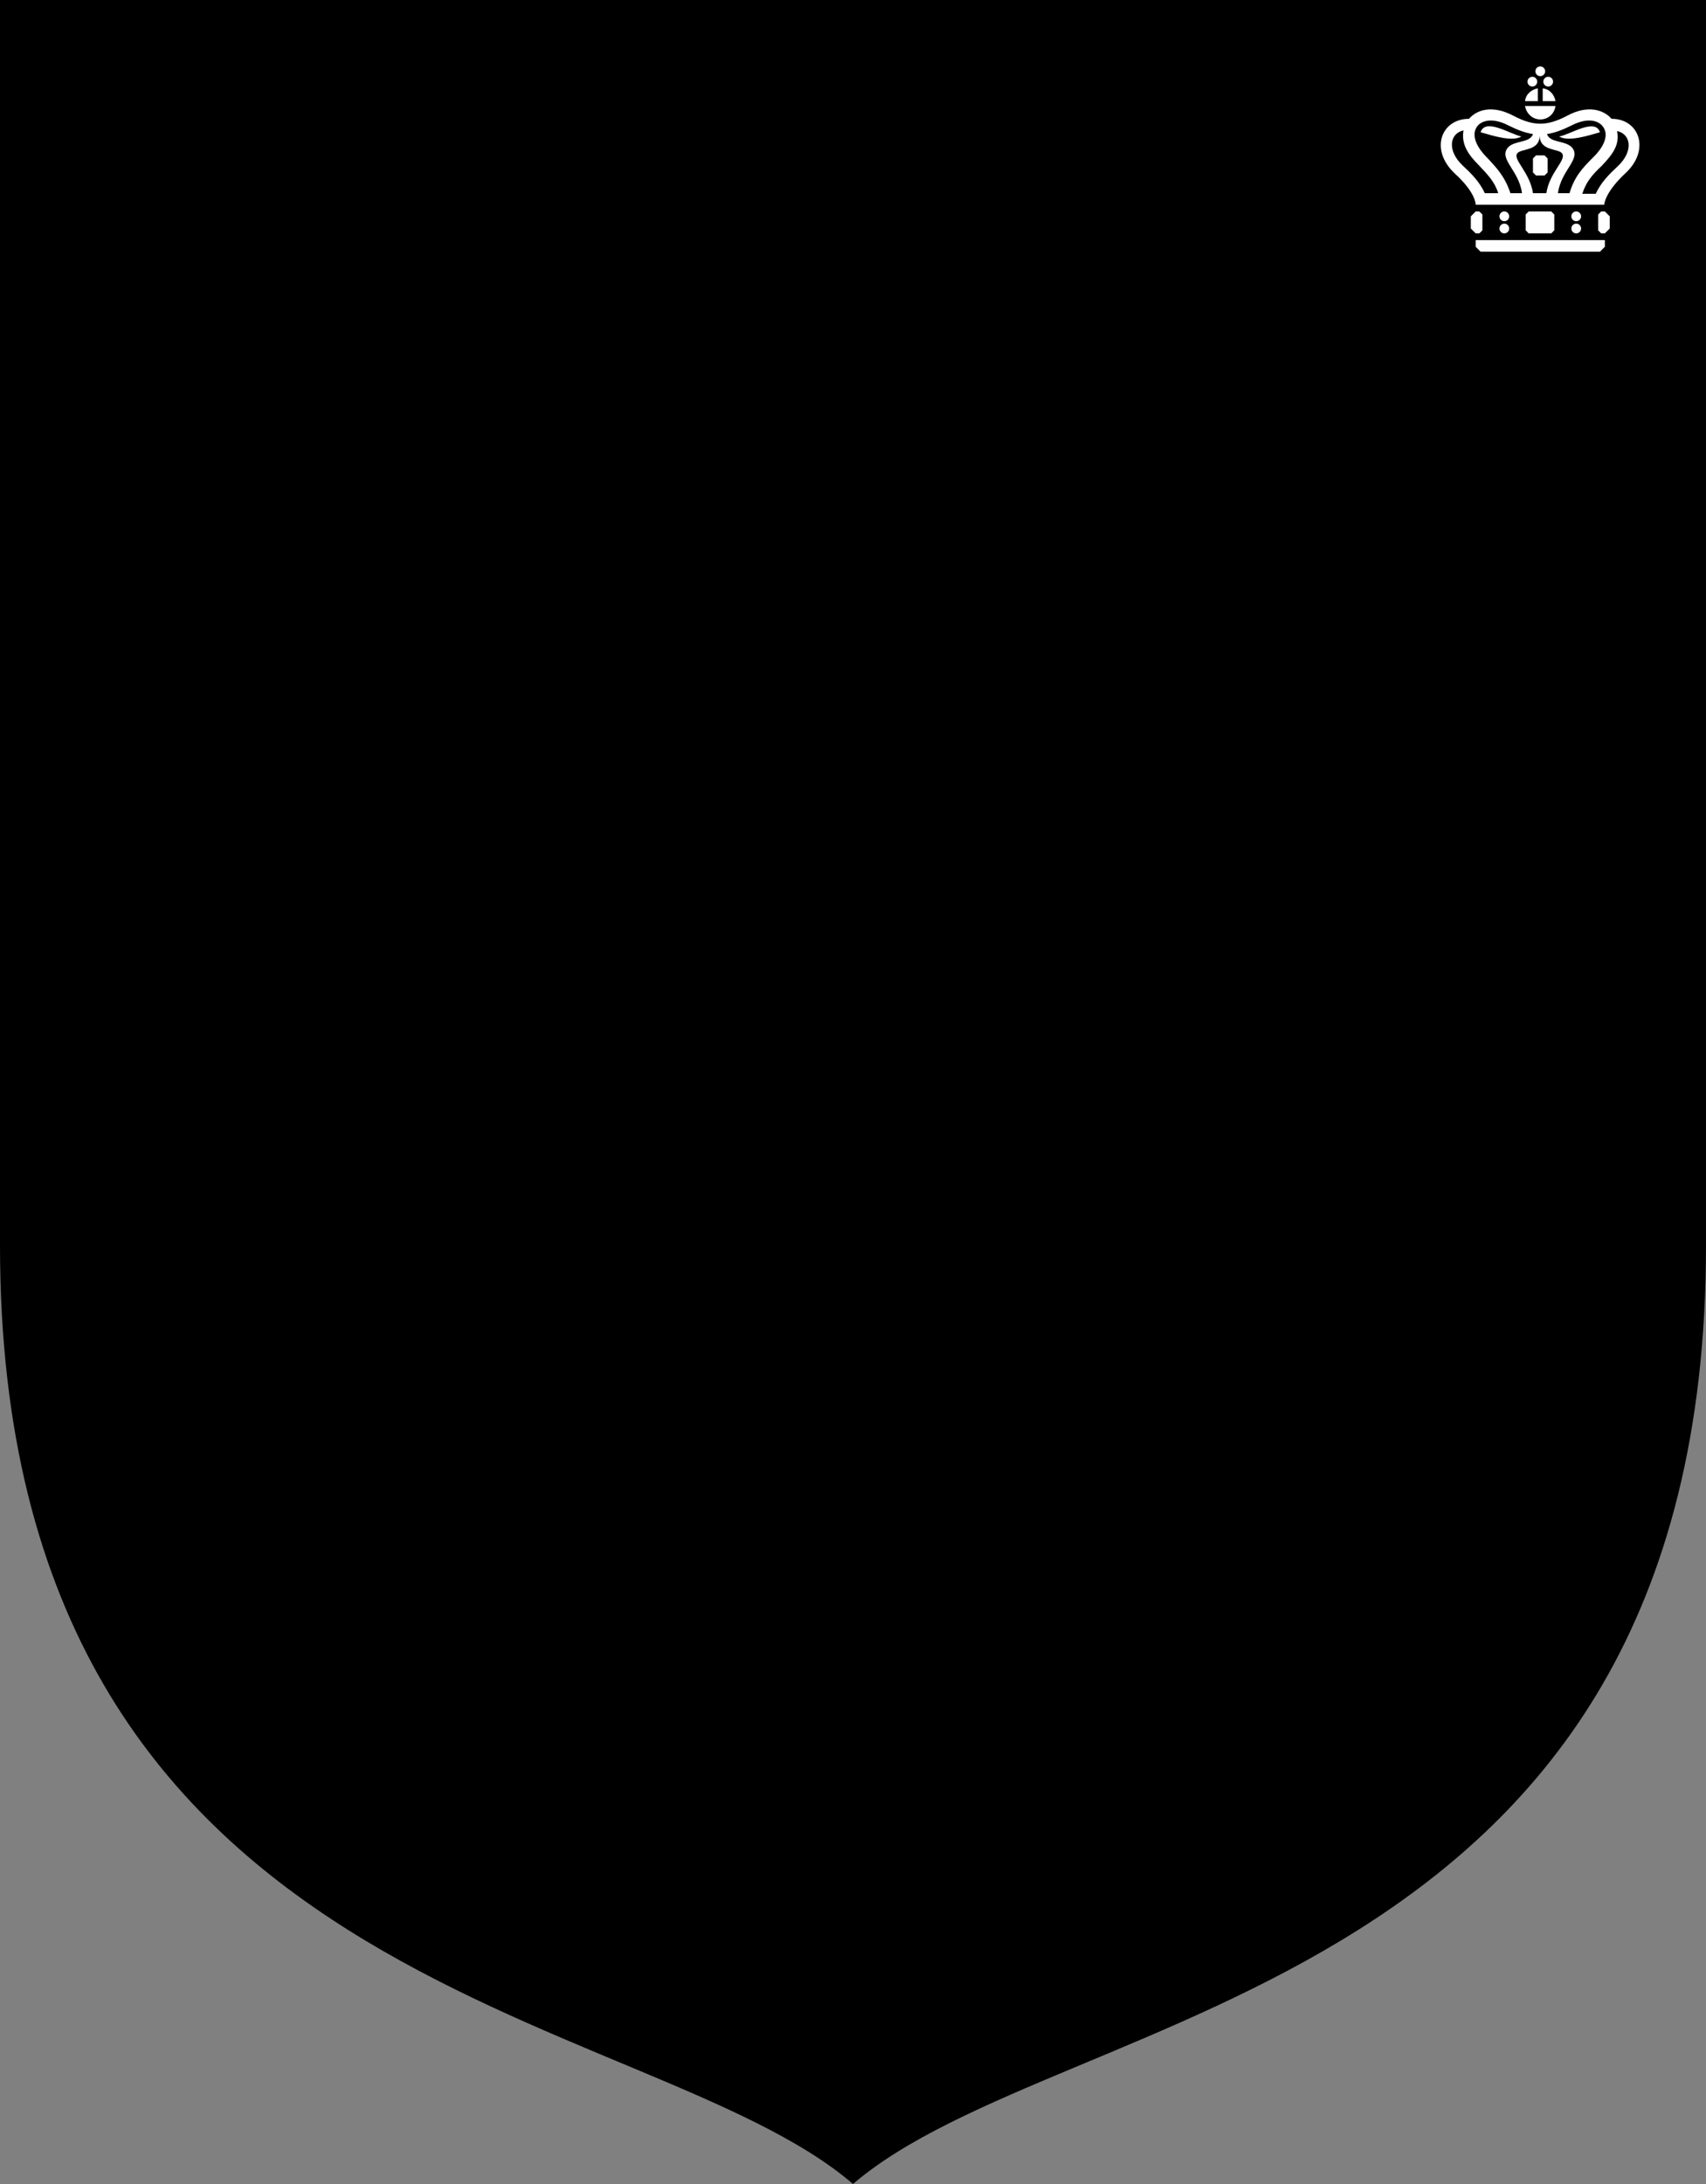 <?xml version="1.0" encoding="UTF-8"?>
<svg id="master" xmlns="http://www.w3.org/2000/svg" version="1.1" viewBox="0 0 280 358.4">
  <rect x="0" y="0" width="280" height="358.4" fill="#808080" stroke="none"/>
  <!-- Generator: Adobe Illustrator 29.4.0, SVG Export Plug-In . SVG Version: 2.1.0 Build 152)  -->
  <defs>
    <style>
      .st0 {
        fill: #fff;
      }
    </style>
  </defs>
  <path d="M0,0v204.4c0,123.7,105.6,124.4,140,154,34.5-29.6,140-30.3,140-154V0H0Z"/>
  <g>
    <path class="st0" d="M264.5,19.5c-1.2-1.4-3.8-2.4-7.3-.5-1.7.9-3.1,1.3-4.4,1.3-1.3,0-2.7-.4-4.4-1.3-3.6-1.9-6.1-.9-7.3.5-4.6,0-6.5,5.1-2.3,9,3.5,3.2,3.4,5.1,3.4,5.1h21.1s0-1.9,3.4-5.1c4.3-3.9,2.3-9.1-2.3-9ZM243.7,31.7c-.9-1.9-2.1-3.1-3.7-4.6-2.5-2.4-2.1-5.2.2-5.7-.4,2.3.8,4,2.5,5.7,1.5,1.6,2.6,2.7,3.2,4.6h-2.2ZM247.9,31.7c-.9-2.7-2.2-4.1-3.9-5.9-.2-.2-3-2.9-1.6-5h0c.7-1,2.5-1.6,5.2-.2,1.4.7,2.7,1.2,4,1.4-.5,1.5-3,1-4.1,2.2-1.6,1.9,1.8,3.7,2.3,7.5h-2ZM251.6,31.7c-.5-3.4-3.3-5.5-2.6-6.5.6-.9,3.7-.3,3.7-3,0,2.7,3.1,2.1,3.7,3,.7,1.1-2.1,3.1-2.6,6.5h-2.4ZM255.7,31.7c.5-3.8,3.9-5.6,2.3-7.5-1.1-1.2-3.6-.7-4.1-2.2,1.3-.2,2.6-.7,4-1.4,2.7-1.4,4.5-.8,5.2.2h0c1.5,2.1-1.4,4.8-1.6,5-1.8,1.8-3.1,3.2-3.9,5.9h-2ZM265.6,27.2c-1.6,1.5-2.8,2.7-3.7,4.6h-2.2c.6-1.9,1.6-3.1,3.2-4.6,1.7-1.8,3-3.4,2.5-5.7,2.3.5,2.7,3.3.2,5.7Z"/>
    <path class="st0" d="M255.9,22.4c1.5.9,4.6-.1,6.7-.7-.8-2.4-4.9.4-6.7.7Z"/>
    <path class="st0" d="M263.3,39.4h-21.1v1.1l.8.8h19.6l.8-.8v-1.1Z"/>
    <path class="st0" d="M249.7,22.4c-1.9-.4-5.9-3.1-6.7-.7,2.1.6,5.2,1.6,6.7.7Z"/>
    <g>
      <path class="st0" d="M252.4,16.6v-2.1c-1.1.2-2,1-2.1,2.1h2.1Z"/>
      <path class="st0" d="M255.3,16.6c-.2-1.1-1-2-2.1-2.1v2.1h2.1Z"/>
      <path class="st0" d="M250.3,17.4c.2,1.2,1.2,2.2,2.5,2.2s2.3-.9,2.5-2.2h-5Z"/>
    </g>
    <g>
      <circle class="st0" cx="252.8" cy="11.7" r=".8"/>
      <circle class="st0" cx="251.5" cy="13.4" r=".8"/>
      <circle class="st0" cx="254.1" cy="13.4" r=".8"/>
    </g>
    <path class="st0" d="M253.5,28.8h-1.4l-.5-.5v-2.3l.5-.5h1.4l.5.5v2.3l-.5.5Z"/>
    <g>
      <path class="st0" d="M254.6,38.3h-3.7l-.5-.5v-2.6l.5-.5h3.7l.5.5v2.6l-.5.5Z"/>
      <g>
        <circle class="st0" cx="246.9" cy="35.5" r=".8"/>
        <circle class="st0" cx="246.9" cy="37.5" r=".8"/>
      </g>
      <g>
        <circle class="st0" cx="258.7" cy="35.5" r=".8"/>
        <circle class="st0" cx="258.7" cy="37.5" r=".8"/>
      </g>
      <path class="st0" d="M242.8,38.3h-.6l-.8-.8v-2l.8-.8h.6l.5.5v2.6l-.5.5Z"/>
      <path class="st0" d="M262.8,38.3h.6c.3-.3.5-.5.8-.8v-2c-.3-.3-.5-.5-.8-.8h-.6l-.5.5v2.6c.2.2.3.3.5.5Z"/>
    </g>
  </g>
</svg>